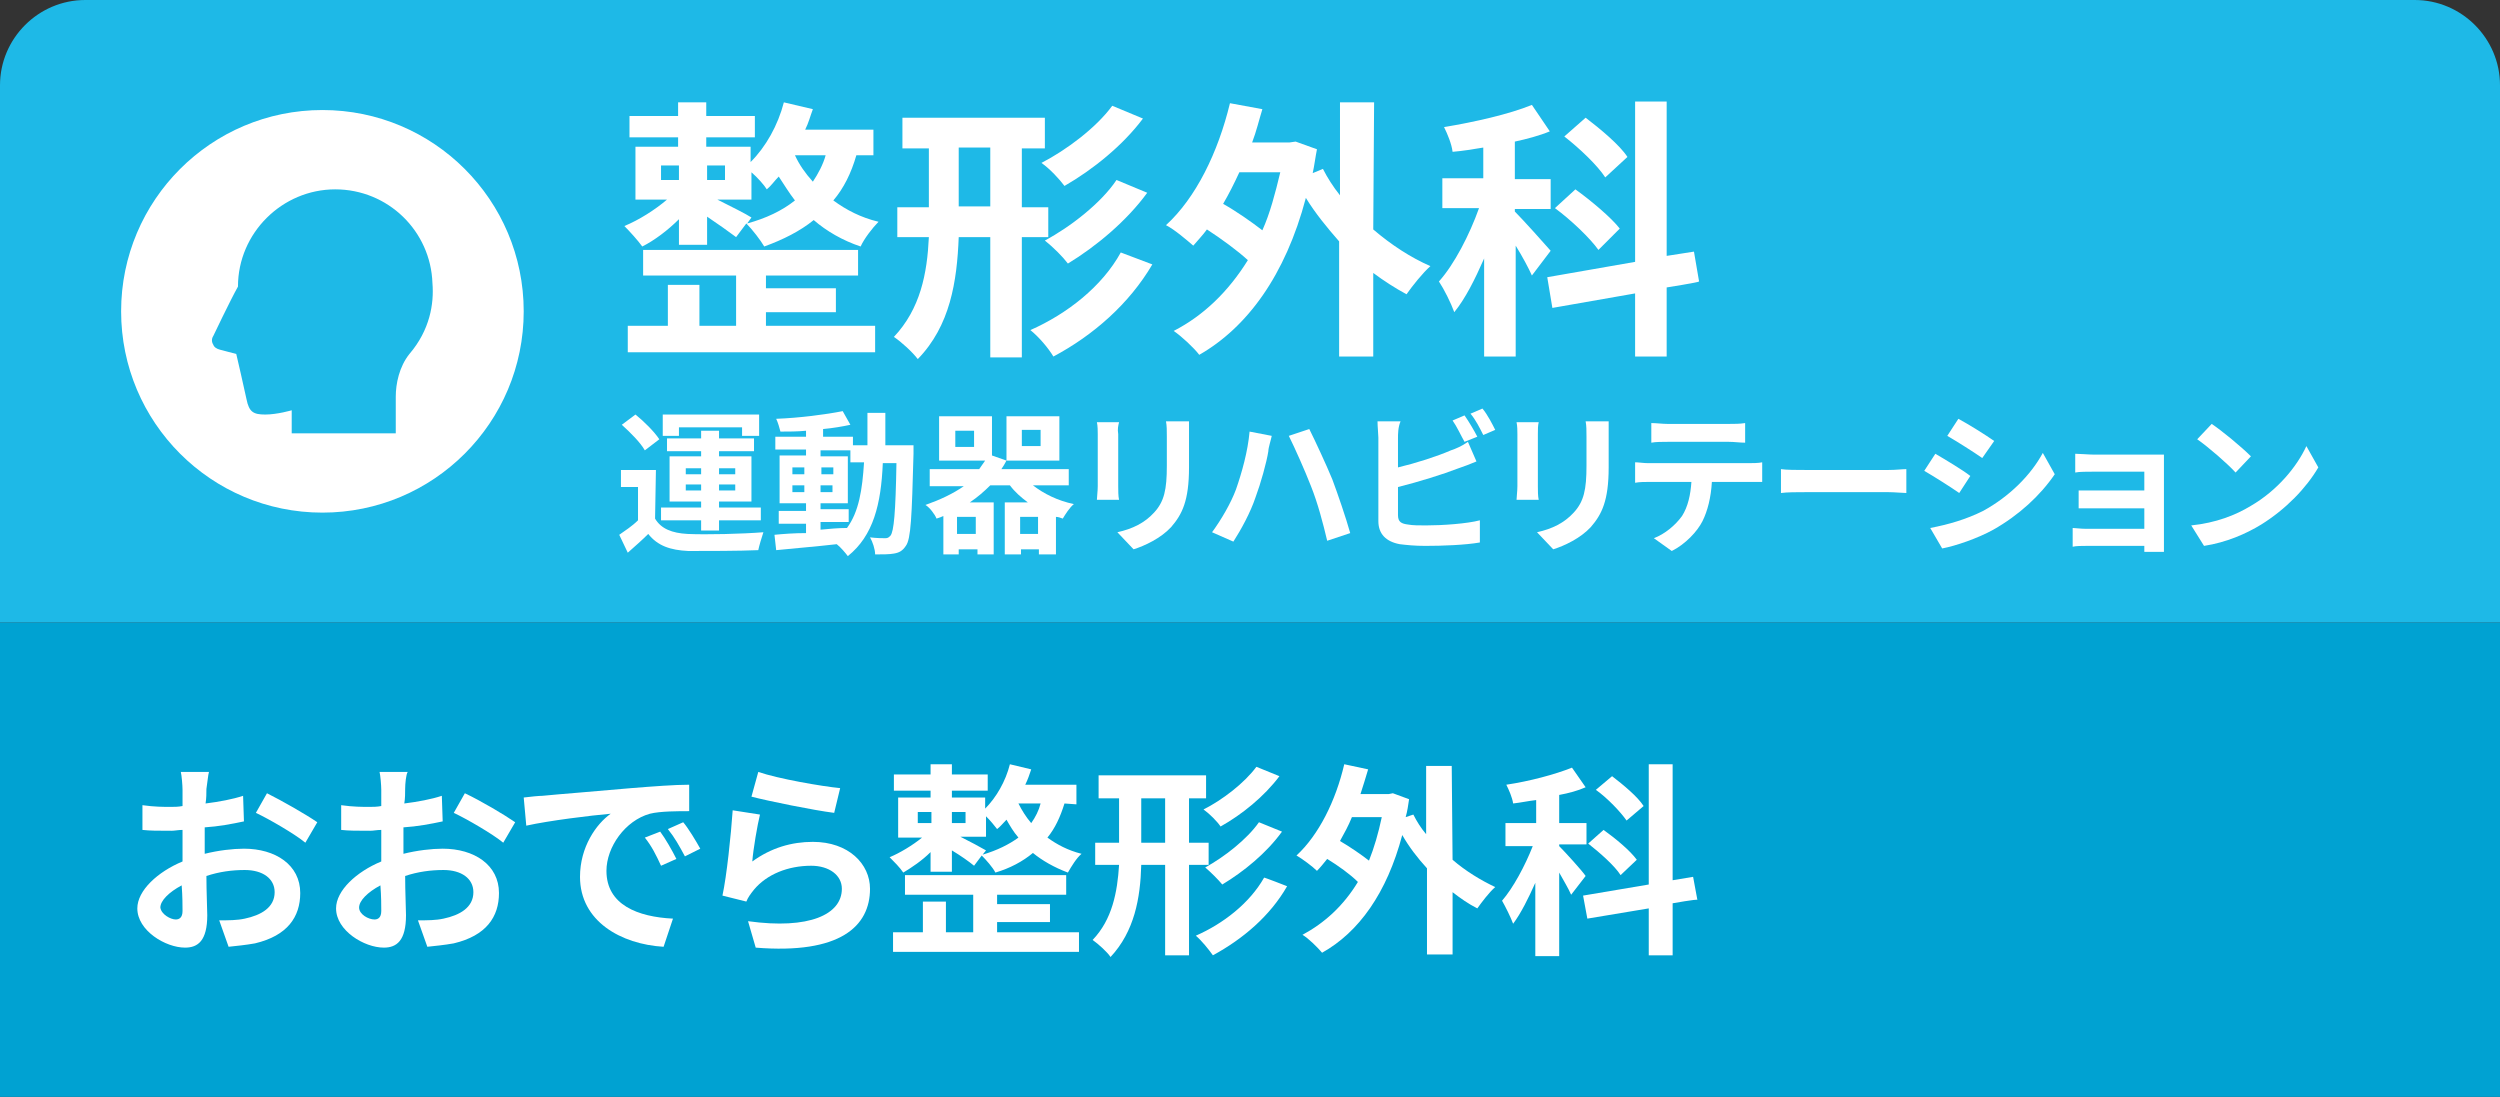 <svg enable-background="new 0 0 293.1 128.6" viewBox="0 0 293.1 128.6" xmlns="http://www.w3.org/2000/svg"><rect x="0" y="0" width="293.1" height="128.6" fill="#333333" stroke="none"/><path d="m0 73v-63c0-5.5 4.5-10 10-10h273.1c5.5 0 10 4.5 10 10v63z" fill="#1eb9e7"/><path d="m0 73h293.1v55.6h-293.1z" fill="#00a2d2"/><circle cx="37.8" cy="36.5" fill="#fff" r="23.6"/><path d="m50.7 33.2c-.2-6.1-5.2-11-11.4-11s-11.4 5.1-11.4 11.4c-.9 1.6-2.9 5.8-2.9 5.8-.2.3-.2.7 0 1 .1.3.4.5.8.6l1.9.5s1 4.3 1.2 5.3c.3 1.5.8 1.8 2.2 1.8s3.1-.5 3.1-.5v2.7h12.2v-4.3c0-1.5.4-3.5 1.6-5 2.4-2.8 2.9-5.9 2.7-8.3z" fill="#1eb9e7"/><g fill="#fff"><path d="m24.2 92.5c0 .5 0 1.1-.1 1.7 1.6-.2 3.2-.5 4.4-.9l.1 3c-1.4.3-3 .6-4.6.7v2.2.9c1.6-.4 3.3-.6 4.6-.6 3.7 0 6.6 1.9 6.6 5.2 0 2.8-1.5 5-5.3 5.9-1.1.2-2.2.3-3.1.4l-1.1-3.1c1.1 0 2.1 0 3-.2 1.9-.4 3.5-1.3 3.5-3.1 0-1.6-1.4-2.6-3.5-2.6-1.5 0-3 .2-4.5.7 0 1.9.1 3.8.1 4.6 0 3-1.1 3.8-2.6 3.8-2.3 0-5.6-2-5.6-4.6 0-2.1 2.4-4.3 5.3-5.5 0-.6 0-1.2 0-1.7v-2c-.5 0-.9.1-1.3.1-1.6 0-2.5 0-3.4-.1v-2.9c1.4.2 2.5.2 3.3.2.4 0 .9 0 1.4-.1 0-.8 0-1.5 0-1.9 0-.5-.1-1.7-.2-2.1h3.3c-.1.3-.2 1.4-.3 2zm-3.6 15.3c.4 0 .8-.2.8-1 0-.6 0-1.7-.1-3-1.5.8-2.5 1.8-2.5 2.6.1.8 1.2 1.4 1.8 1.4zm16.6-11.4-1.4 2.4c-1.2-1-4.3-2.8-5.8-3.5l1.3-2.3c1.8.9 4.6 2.5 5.9 3.4z"/><path d="m47.5 92.5c0 .5 0 1.1-.1 1.7 1.6-.2 3.2-.5 4.4-.9l.1 3c-1.4.3-3 .6-4.6.7v2.2.9c1.6-.4 3.3-.6 4.6-.6 3.7 0 6.6 1.9 6.6 5.2 0 2.8-1.5 5-5.3 5.9-1.1.2-2.2.3-3.1.4l-1.1-3.1c1.1 0 2.1 0 3-.2 1.9-.4 3.5-1.3 3.5-3.1 0-1.6-1.4-2.6-3.5-2.6-1.5 0-3 .2-4.5.7 0 1.9.1 3.8.1 4.6 0 3-1.1 3.8-2.6 3.8-2.3 0-5.6-2-5.6-4.6 0-2.1 2.4-4.3 5.3-5.5 0-.6 0-1.2 0-1.7v-2c-.5 0-.9.1-1.3.1-1.6 0-2.5 0-3.4-.1v-2.9c1.4.2 2.5.2 3.3.2.4 0 .9 0 1.4-.1 0-.8 0-1.5 0-1.9 0-.5-.1-1.7-.2-2.1h3.3c-.2.3-.3 1.4-.3 2zm-3.6 15.3c.4 0 .8-.2.8-1 0-.6 0-1.7-.1-3-1.5.8-2.5 1.8-2.5 2.6s1.1 1.4 1.8 1.4zm16.5-11.4-1.4 2.4c-1.2-1-4.3-2.8-5.8-3.5l1.3-2.3c1.9.9 4.6 2.5 5.9 3.4z"/><path d="m63.6 93.3c2-.2 6-.5 10.4-.9 2.5-.2 5.1-.4 6.8-.4v3.1c-1.3 0-3.4 0-4.6.3-2.9.8-5.1 3.9-5.1 6.7 0 4 3.7 5.4 7.8 5.6l-1.1 3.3c-5-.3-9.8-3-9.8-8.2 0-3.5 1.9-6.2 3.6-7.4-2.3.2-7.2.8-9.9 1.4l-.3-3.3c.8-.1 1.8-.2 2.2-.2zm15.7 7.4-1.8.8c-.6-1.3-1.1-2.3-1.9-3.3l1.8-.7c.6.8 1.4 2.2 1.9 3.2zm2.8-1.2-1.8.9c-.7-1.3-1.2-2.2-2-3.2l1.8-.8c.6.7 1.5 2.2 2 3.1z"/><path d="m88.2 101c2.2-1.6 4.6-2.3 7.1-2.3 4.2 0 6.7 2.6 6.7 5.5 0 4.4-3.5 7.7-13.4 6.9l-.9-3.1c7.2 1 11-.8 11-3.8 0-1.6-1.5-2.7-3.6-2.7-2.7 0-5.2 1-6.7 2.8-.4.5-.7.9-.9 1.4l-2.8-.7c.5-2.3 1-7.1 1.2-10l3.2.5c-.3 1.2-.8 4.1-.9 5.5zm10.3-8.6-.7 2.9c-2.4-.3-7.8-1.4-9.7-1.9l.8-2.9c2.3.8 7.5 1.7 9.6 1.9z"/><path d="m124.8 94.2c-.5 1.6-1.1 2.9-2 4 1.1.8 2.4 1.5 4 1.9-.6.5-1.2 1.5-1.6 2.2-1.6-.6-3-1.4-4.1-2.3-1.2 1-2.7 1.8-4.4 2.3-.3-.6-1.1-1.5-1.6-2l-.9 1.2c-.6-.5-1.6-1.2-2.6-1.8v2.5h-2.5v-2.3c-1 1-2.2 1.8-3.2 2.4-.4-.6-1.1-1.3-1.6-1.8 1.2-.5 2.7-1.4 3.8-2.3h-2.8v-4.7h3.8v-.8h-4.3v-1.9h4.3v-1.2h2.5v1.2h4.2v1.9h-4.2v.8h3.9v1.3c1.3-1.3 2.4-3.2 2.9-5.2l2.5.6c-.2.6-.4 1.2-.7 1.8h6v2.3zm-7.9 15.1h9.6v2.3h-21.8v-2.3h3.5v-3.6h2.7v3.6h3.2v-4.4h-8v-2.3h18.9v2.3h-8.1v1.1h6.2v2.1h-6.2zm-9.3-12.8h1.6v-1.3h-1.6zm4-1.3v1.3h1.6v-1.3zm3.6 5c1.7-.5 3.1-1.2 4.2-2-.6-.7-1-1.4-1.4-2.1-.4.4-.7.8-1.1 1.1-.3-.4-.8-1-1.3-1.5v2.4h-3c1 .5 2.5 1.3 3 1.6zm4.2-6c.4.8.9 1.6 1.5 2.3.5-.7.9-1.5 1.1-2.3z"/><path d="m139.4 101.4v10.6h-2.8v-10.6h-2.8c-.1 3.9-.8 7.8-3.6 10.8-.4-.6-1.4-1.5-2.1-2 2.3-2.4 2.9-5.6 3.1-8.8h-2.8v-2.6h2.8v-5.2h-2.4v-2.7h12.6v2.7h-2v5.2h2.3v2.6zm-2.8-2.6v-5.2h-2.8v5.2zm14.3 5.1c-2 3.5-5.2 6.2-8.7 8.1-.5-.7-1.3-1.7-2-2.3 3.2-1.4 6.3-3.8 8-6.8-.1-.1 2.7 1 2.7 1zm-.9-12.9c-1.8 2.4-4.4 4.5-6.9 5.9-.4-.6-1.3-1.5-2-2 2.2-1.1 4.8-3.1 6.2-5zm.3 6.5c-1.8 2.5-4.5 4.7-7 6.2-.5-.6-1.3-1.4-2-2 2.2-1.2 4.9-3.3 6.3-5.3z"/><path d="m170.3 100.8c1.5 1.3 3.3 2.4 5 3.2-.7.6-1.6 1.8-2.1 2.5-1-.5-2-1.2-2.9-1.9v7.3h-3v-10.1c-1.1-1.2-2.1-2.5-2.9-3.9-1.8 6.8-5.1 11.4-9.4 13.8-.5-.6-1.6-1.7-2.3-2.1 2.6-1.4 4.8-3.4 6.5-6.2-.9-.9-2.3-1.9-3.6-2.7-.4.5-.8 1-1.2 1.4-.5-.5-1.7-1.4-2.4-1.8 2.6-2.4 4.6-6.4 5.6-10.7l2.8.6c-.3 1-.6 2-.9 2.9h3.3l.5-.1 1.9.7c-.1.7-.2 1.4-.4 2.1l.9-.3c.4.8.9 1.6 1.5 2.3v-8h3zm-11.8-5c-.4 1-.9 1.9-1.4 2.8 1.2.7 2.5 1.6 3.4 2.3.6-1.5 1.1-3.2 1.5-5.1z"/><path d="m184.2 104.9c-.3-.7-.9-1.7-1.4-2.6v9.8h-2.8v-8.6c-.8 1.8-1.7 3.6-2.6 4.8-.3-.8-.9-2-1.3-2.7 1.3-1.5 2.7-4.1 3.6-6.4h-3.2v-2.7h3.6v-2.7c-.9.1-1.8.3-2.7.4-.1-.7-.5-1.6-.8-2.2 2.7-.4 5.7-1.2 7.7-2l1.6 2.3c-.9.4-2 .7-3.1.9v3.3h3.2v2.5h-3.2v.2c.7.7 2.7 2.9 3.1 3.5zm11.9 1v6.1h-2.8v-5.5l-7.2 1.2-.5-2.7 7.7-1.3v-14.1h2.8v13.6l2.4-.4.5 2.7c-.1-.1-2.9.4-2.9.4zm-6.1-3.3c-.7-1.1-2.4-2.6-3.8-3.7l1.8-1.6c1.4 1 3.1 2.4 3.9 3.5.1-.1-1.9 1.8-1.9 1.8zm.7-6.4c-.7-1-2.2-2.6-3.6-3.6l1.9-1.6c1.3 1 3 2.4 3.7 3.5z"/><path d="m76.8 60.8c.7 1.2 2 1.7 3.8 1.8 2.2.1 6.4 0 8.9-.2-.2.6-.5 1.6-.6 2.1-2.2.1-6.1.1-8.2.1-2.1-.1-3.6-.6-4.7-2-.7.7-1.5 1.4-2.4 2.2l-1-2.1c.7-.5 1.5-1 2.2-1.7v-3.9h-2v-2h4.1zm-1.2-8c-.5-.9-1.7-2.1-2.7-3l1.6-1.2c1 .8 2.2 2 2.8 2.9zm6.6 8.2h-4.7v-1.5h4.7v-.7h-3.7v-5.3h3.7v-.6h-4v-1.5h4v-.9h2.1v.9h4.1v1.5h-4.1v.6h3.8v5.3h-3.8v.7h4.9v1.5h-4.9v1.2h-2.1zm-2.6-9.9h-1.9v-2.5h11.3v2.5h-2v-1h-7.4zm.8 4.5h1.8v-.7h-1.8zm1.8 1.9v-.7h-1.8v.7zm2.1-2.6v.7h1.9v-.7zm1.9 1.9h-1.9v.7h1.9z"/><path d="m107.1 52.2v1c-.2 7.4-.3 10-.9 10.8-.4.6-.8.8-1.4.9-.5.1-1.4.1-2.2.1 0-.6-.3-1.5-.6-2 .8.1 1.5.1 1.8.1s.4-.1.6-.3c.4-.5.6-2.7.7-8.5h-1.6c-.2 4.8-1.1 8.5-4.1 10.9-.3-.4-.8-1-1.3-1.4-2.6.3-5.2.5-7.1.7l-.2-1.8c1-.1 2.3-.2 3.7-.2v-1.1h-3.2v-1.5h3.2v-.9h-3.1v-5.6h3.1v-.7h-3.6v-1.5h3.6v-.7c-1 .1-2.1.1-3 .1-.1-.4-.3-1.1-.5-1.5 2.7-.1 5.8-.5 7.8-.9l.9 1.6c-.9.2-2.1.4-3.2.5v.9h3.5v1h1.7c0-1.2 0-2.4 0-3.8h2.1v3.8zm-14.2 3.4h1.4v-.8h-1.4zm1.4 2.1v-.8h-1.4v.8zm1.9 4.4c1-.1 2.1-.2 3.1-.2 1.4-1.9 1.8-4.5 2-7.7h-1.6v-1.4h-3.5v.7h3.2v5.5h-3.2v.7h3.3v1.5h-3.3zm1.5-6.5v-.8h-1.4v.8zm-1.5 1.3v.8h1.4v-.8z"/><path d="m121.1 56.9c1.3 1 2.9 1.8 4.8 2.2-.5.4-1 1.2-1.3 1.7-.3-.1-.5-.2-.8-.2v4.4h-2v-.6h-2.1v.6h-1.9v-6.1h2.7c-.8-.6-1.5-1.2-2.1-2h-2.3c-.7.7-1.5 1.4-2.4 2h2.8v6.1h-1.9v-.6h-2.2v.6h-1.8v-4.5c-.2.1-.5.2-.8.3-.2-.5-.8-1.3-1.3-1.6 1.7-.6 3.2-1.3 4.5-2.2h-4v-2h5.8c.2-.3.5-.7.7-1h-5.4v-5.2h6.2v4.6l1.7.6v-5.2h6.2v5.2h-6.2c-.2.4-.4.7-.6 1h7.9v1.9zm-6.9-6.4h-2.2v1.9h2.2zm.2 10.1h-2.2v2h2.2zm7.3 2v-2h-2.1v2zm-1.9-10.3h2.2v-1.9h-2.2z"/><path d="m131.1 50.9v6.1c0 .5 0 1.2.1 1.6h-2.6c0-.3.1-1 .1-1.6v-6.1c0-.3 0-1-.1-1.4h2.6c-.1.4-.2.8-.1 1.4zm8.3.3v3.6c0 3.9-.8 5.5-2.1 7-1.2 1.3-3.1 2.2-4.4 2.6l-1.9-2c1.8-.4 3.2-1.1 4.3-2.3 1.2-1.3 1.5-2.7 1.5-5.5v-3.4c0-.7 0-1.3-.1-1.8h2.7z"/><path d="m146.5 50.6 2.6.5c-.1.5-.4 1.4-.4 1.8-.2 1.3-.9 3.8-1.5 5.4-.6 1.8-1.7 3.8-2.6 5.2l-2.5-1.1c1.1-1.5 2.2-3.4 2.8-5 .7-2 1.4-4.5 1.6-6.8zm4.6.5 2.4-.8c.7 1.4 2 4.2 2.7 5.9.6 1.6 1.6 4.5 2.1 6.3l-2.7.9c-.5-2.1-1.1-4.4-1.9-6.4-.7-1.8-1.9-4.5-2.6-5.9z"/><path d="m163.9 51.4v3.4c2.1-.5 4.6-1.3 6.2-2 .6-.2 1.3-.5 2-1l1 2.3c-.7.3-1.5.6-2.1.8-1.8.7-4.7 1.6-7.1 2.2v3.3c0 .8.4 1 1.2 1.1.5.1 1.3.1 2.1.1 1.9 0 4.8-.2 6.3-.6v2.6c-1.7.3-4.4.4-6.4.4-1.2 0-2.2-.1-3-.2-1.6-.3-2.5-1.2-2.5-2.7v-9.8c0-.4-.1-1.3-.1-1.9h2.7c-.3.7-.3 1.5-.3 2zm9.3-.2-1.5.6c-.4-.7-.9-1.8-1.4-2.5l1.4-.6c.5.7 1.2 1.9 1.5 2.5zm2.1-.8-1.4.6c-.4-.8-.9-1.8-1.5-2.5l1.4-.6c.6.7 1.2 1.9 1.5 2.5z"/><path d="m180.3 50.9v6.1c0 .5 0 1.2.1 1.6h-2.6c0-.3.1-1 .1-1.6v-6.1c0-.3 0-1-.1-1.4h2.6c-.1.4-.1.8-.1 1.4zm8.3.3v3.6c0 3.9-.8 5.5-2.1 7-1.2 1.3-3.1 2.2-4.4 2.6l-1.9-2c1.8-.4 3.2-1.1 4.3-2.3 1.2-1.3 1.5-2.7 1.5-5.5v-3.4c0-.7 0-1.3-.1-1.8h2.7z"/><path d="m193.2 54.3h11.8c.4 0 1.2 0 1.6-.1v2.3c-.4 0-1.1 0-1.6 0h-4.3c-.1 1.8-.5 3.4-1.1 4.6s-2 2.7-3.6 3.5l-2.1-1.5c1.3-.5 2.5-1.5 3.3-2.6.7-1.1 1-2.5 1.1-4h-4.9c-.5 0-1.2 0-1.7.1v-2.4c.4 0 1 .1 1.5.1zm2.3-4.6h7.2c.6 0 1.3 0 1.9-.1v2.3c-.6 0-1.3-.1-1.9-.1h-7.2c-.6 0-1.4 0-1.9.1v-2.3c.6 0 1.3.1 1.9.1z"/><path d="m211.7 55.1h9.7c.9 0 1.6-.1 2.1-.1v2.8c-.4 0-1.4-.1-2.1-.1h-9.7c-1 0-2.2 0-2.9.1v-2.8c.6.1 1.9.1 2.9.1z"/><path d="m231 55.8-1.3 2c-1-.7-2.9-1.9-4.1-2.6l1.3-2c1.2.7 3.2 1.9 4.1 2.6zm1.5 4.1c3.1-1.7 5.6-4.2 7-6.8l1.4 2.5c-1.7 2.5-4.2 4.8-7.2 6.5-1.8 1-4.4 1.9-6 2.2l-1.4-2.4c2.1-.4 4.2-1 6.2-2zm1.3-8.2-1.4 2c-1-.7-2.9-1.9-4.1-2.6l1.3-2c1.3.7 3.2 1.9 4.2 2.6z"/><path d="m245.5 53.3h6.8 1.4v1.2 9 1.2h-2.3c0-.2 0-.4 0-.7h-6.8c-.5 0-1.2 0-1.6.1v-2.2c.3 0 .9.1 1.6.1h6.8v-2.4h-5.7c-.7 0-1.6 0-2 0v-2.1h2 5.7v-2.2h-5.9c-.7 0-1.8 0-2.2.1v-2.2c.5 0 1.6.1 2.2.1z"/><path d="m263.9 59.3c3.1-1.8 5.4-4.6 6.5-7l1.4 2.5c-1.4 2.4-3.8 4.9-6.7 6.7-1.8 1.1-4.1 2.1-6.7 2.5l-1.5-2.4c2.9-.3 5.2-1.2 7-2.3zm0-5.8-1.8 1.9c-.9-1-3.2-3-4.5-3.9l1.7-1.8c1.2.8 3.5 2.7 4.6 3.8z"/><path d="m100.4 18.2c-.6 2.1-1.5 3.9-2.7 5.3 1.5 1.1 3.2 2 5.3 2.5-.7.7-1.7 2-2.1 2.9-2.1-.7-4-1.8-5.5-3.1-1.6 1.3-3.6 2.3-5.8 3.1-.4-.7-1.4-2-2.1-2.7l-1.2 1.6c-.8-.6-2.2-1.6-3.4-2.4v3.3h-3.3v-3c-1.3 1.3-2.9 2.5-4.3 3.2-.5-.7-1.5-1.8-2.1-2.4 1.7-.7 3.6-1.9 5-3.1h-3.7v-6.2h5v-1.1h-5.7v-2.5h5.7v-1.6h3.3v1.6h5.7v2.5h-5.7v1.1h5.2v1.8c1.8-1.8 3.2-4.3 3.9-7l3.4.8c-.3.8-.5 1.6-.9 2.4h8v3zm-10.6 20h12.8v3.1h-29v-3.1h4.7v-4.8h3.7v4.8h4.3v-5.9h-10.9v-3h25.2v3h-10.8v1.5h8.2v2.8h-8.2zm-12.3-17.1h2.1v-1.7h-2.1zm5.4-1.7v1.7h2.1v-1.7zm4.7 6.8c2.2-.6 4.1-1.5 5.6-2.7-.7-.9-1.3-1.9-1.9-2.8-.5.5-.9 1.1-1.4 1.5-.3-.5-1.1-1.4-1.8-2v3.2h-4c1.4.7 3.4 1.7 4 2.1zm5.6-8c.5 1.1 1.2 2.1 2.1 3.1.6-.9 1.2-2 1.5-3.1z"/><path d="m119.8 27.8v14.1h-3.7v-14.1h-3.7c-.2 5.2-1 10.4-4.8 14.3-.6-.8-1.9-2-2.8-2.6 3.1-3.3 3.9-7.4 4.1-11.7h-3.7v-3.5h3.7v-6.9h-3.1v-3.6h16.7v3.6h-2.7v6.9h3.1v3.5zm-3.7-3.6v-6.9h-3.7v6.9zm19 6.8c-2.7 4.6-6.9 8.3-11.6 10.8-.6-1-1.7-2.3-2.7-3.1 4.3-1.9 8.4-5.1 10.6-9.1zm-1.1-17.1c-2.4 3.2-5.9 6-9.2 7.9-.6-.8-1.7-2-2.7-2.7 2.9-1.5 6.4-4.1 8.3-6.7zm.5 8.7c-2.4 3.3-6 6.3-9.3 8.3-.6-.8-1.7-1.9-2.7-2.7 3-1.6 6.6-4.4 8.4-7.1z"/><path d="m161 26.9c2.1 1.8 4.4 3.3 6.7 4.3-.9.8-2.1 2.3-2.8 3.3-1.3-.7-2.7-1.6-3.9-2.5v9.8h-4v-13.5c-1.4-1.6-2.8-3.3-3.9-5.1-2.4 9.1-6.9 15.2-12.5 18.4-.6-.8-2.1-2.2-3-2.8 3.5-1.8 6.4-4.6 8.7-8.3-1.2-1.1-3.1-2.5-4.8-3.6-.5.7-1.1 1.3-1.6 1.9-.7-.6-2.2-1.9-3.2-2.4 3.5-3.2 6.1-8.5 7.5-14.3l3.8.7c-.4 1.3-.7 2.6-1.2 3.9h4.4l.7-.1 2.5.9c-.2 1-.3 1.9-.5 2.8l1.2-.5c.5 1 1.2 2.1 2 3.1v-10.9h4zm-15.7-6.7c-.6 1.3-1.2 2.5-1.9 3.7 1.6.9 3.3 2.1 4.6 3.1.9-2 1.5-4.3 2.1-6.8z"/><path d="m179.6 32.3c-.4-.9-1.1-2.2-1.9-3.5v13h-3.7v-11.5c-1.1 2.5-2.2 4.7-3.5 6.3-.4-1.1-1.2-2.7-1.8-3.6 1.8-2 3.6-5.5 4.7-8.6h-4.3v-3.5h4.8v-3.6c-1.2.2-2.4.4-3.6.5-.1-.9-.6-2.1-1-2.9 3.6-.6 7.6-1.5 10.3-2.6l2.1 3.1c-1.2.5-2.7.9-4.1 1.2v4.4h4.2v3.5h-4.2v.3c.9.9 3.6 3.9 4.2 4.6zm15.8 1.4v8.1h-3.7v-7.4l-9.7 1.7-.6-3.6 10.3-1.8v-18.8h3.7v18.1l3.2-.5.6 3.5c0 .1-3.8.7-3.8.7zm-8-4.4c-1-1.4-3.2-3.5-5.1-4.9l2.4-2.2c1.8 1.3 4.2 3.3 5.2 4.6zm.8-8.5c-.9-1.4-3-3.4-4.8-4.8l2.5-2.2c1.7 1.3 4 3.2 4.9 4.6z"/></g></svg>